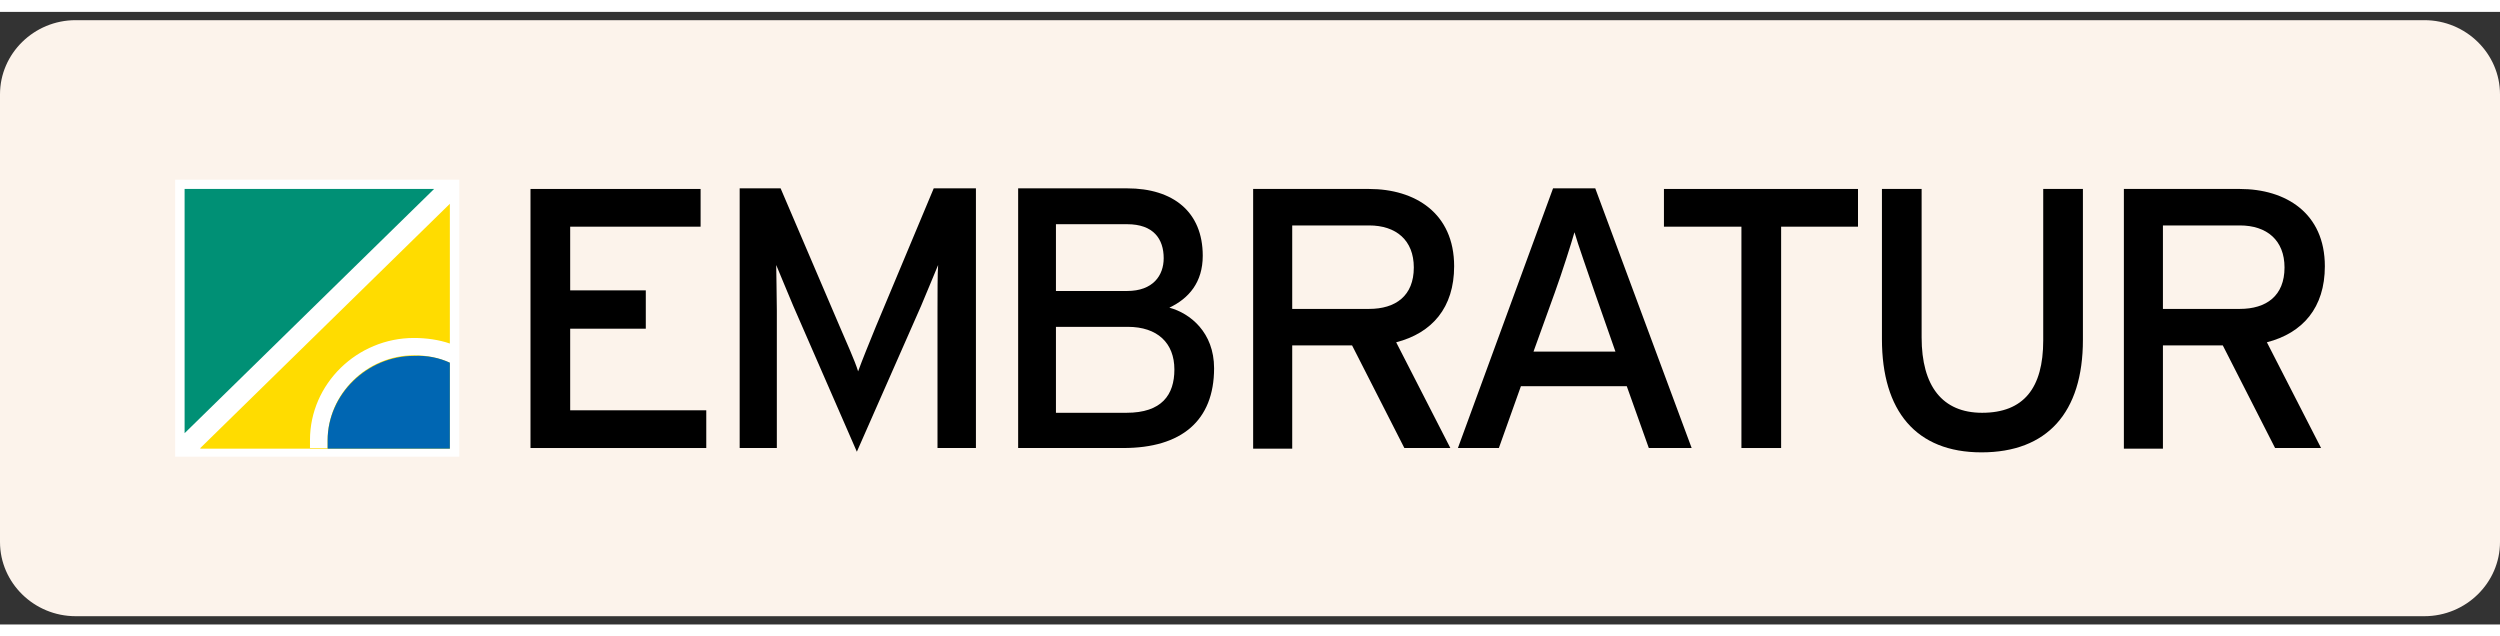 <svg width="110" height="28" viewBox="0 0 151 37" fill="none" xmlns="http://www.w3.org/2000/svg">
    <rect x="0" y="0" width="151" height="37" fill="#333333" stroke="none"/>
    <path fill-rule="evenodd" clip-rule="evenodd"
        d="M146.433 36.5H4.567C2.055 36.5 0 34.483 0 32.019V4.981C0 2.517 2.055 0.5 4.567 0.5H146.433C148.945 0.5 151 2.517 151 4.981V32.019C151 34.483 148.945 36.5 146.433 36.5Z"
        fill="#FCF3EB" />
    <path d="M27.742 10.135H10.579V26.865H27.742V10.135Z" fill="white" />
    <path fill-rule="evenodd" clip-rule="evenodd"
        d="M42.659 26.342V24.064H34.439V19.135H39.006V16.82H34.439V12.973H42.316V10.695H32.042V26.342H42.659Z"
        fill="black" />
    <path fill-rule="evenodd" clip-rule="evenodd"
        d="M58.946 26.342V10.658H56.397L52.896 19.023C52.515 19.956 52.059 21.077 51.83 21.712C51.64 21.077 51.107 19.919 50.727 19.023L47.149 10.658H44.676V26.342H46.921V18.052C46.921 17.118 46.883 15.736 46.883 15.288C47.073 15.736 47.53 16.857 47.91 17.753L51.754 26.566L55.636 17.753C56.016 16.857 56.473 15.736 56.663 15.288C56.625 15.736 56.625 17.118 56.625 18.052V26.342H58.946Z"
        fill="black" />
    <path fill-rule="evenodd" clip-rule="evenodd"
        d="M70.933 21.6C70.933 23.131 70.172 24.214 68.041 24.214H63.779V19.023H68.117C69.906 19.023 70.933 19.994 70.933 21.6ZM70.287 14.878C70.287 15.923 69.64 16.857 68.079 16.857H63.779V12.824H68.079C69.678 12.824 70.287 13.72 70.287 14.878ZM73.331 21.525C73.331 19.359 71.885 18.201 70.629 17.865C71.809 17.305 72.646 16.334 72.646 14.728C72.646 12.077 70.857 10.658 68.079 10.658H61.496V26.342H67.851C71.352 26.342 73.331 24.699 73.331 21.525Z"
        fill="black" />
    <path fill-rule="evenodd" clip-rule="evenodd"
        d="M85.394 15.438C85.394 17.156 84.291 17.94 82.692 17.94H78.05V12.898H82.692C84.329 12.898 85.394 13.795 85.394 15.438ZM87.83 15.363C87.83 12.152 85.47 10.695 82.692 10.695H75.69V26.38H78.05V20.143H81.665L84.823 26.342H87.601L84.329 19.956C86.498 19.396 87.83 17.865 87.83 15.363Z"
        fill="black" />
    <path fill-rule="evenodd" clip-rule="evenodd"
        d="M97.572 20.517H92.624L93.918 16.931C94.337 15.774 94.908 13.981 95.098 13.309C95.288 13.981 95.935 15.811 96.316 16.931L97.572 20.517ZM102.176 26.342L96.354 10.658H93.804L88.058 26.342H90.531L91.863 22.608H98.257L99.588 26.342H102.176Z"
        fill="black" />
    <path fill-rule="evenodd" clip-rule="evenodd"
        d="M112.223 12.973V10.695H100.502V12.973H105.182V26.342H107.58V12.973H112.223Z" fill="black" />
    <path fill-rule="evenodd" clip-rule="evenodd"
        d="M125.808 19.807V10.695H123.411V19.844C123.411 22.72 122.231 24.214 119.719 24.214C117.322 24.214 116.066 22.608 116.066 19.658V10.695H113.669V19.77C113.669 24.102 115.724 26.604 119.681 26.604C123.639 26.604 125.808 24.214 125.808 19.807Z"
        fill="black" />
    <path fill-rule="evenodd" clip-rule="evenodd"
        d="M137.985 15.438C137.985 17.156 136.882 17.94 135.284 17.94H130.641V12.898H135.284C136.92 12.898 137.985 13.795 137.985 15.438ZM140.421 15.363C140.421 12.152 138.061 10.695 135.284 10.695H128.282V26.38H130.641V20.143H134.256L137.415 26.342H140.193L136.92 19.956C139.089 19.396 140.421 17.865 140.421 15.363Z"
        fill="black" />
    <path fill-rule="evenodd" clip-rule="evenodd" d="M11.15 10.695H26.22L11.15 25.446V10.695Z"
        fill="#009075" />
    <path fill-rule="evenodd" clip-rule="evenodd"
        d="M12.101 26.342L27.171 11.591V26.38H12.101V26.342ZM27.171 26.342H18.723V25.857C18.723 22.459 21.577 19.695 25.002 19.695C25.763 19.695 26.524 19.807 27.171 20.031V21.189C26.524 20.89 25.801 20.741 25.002 20.741C22.148 20.741 19.788 23.093 19.788 25.857V26.342H27.171Z"
        fill="#FFDC00" />
    <path fill-rule="evenodd" clip-rule="evenodd"
        d="M27.171 21.189V26.38H19.788V25.894C19.788 23.093 22.186 20.778 25.002 20.778C25.801 20.741 26.524 20.89 27.171 21.189Z"
        fill="#0066B2" />
</svg>